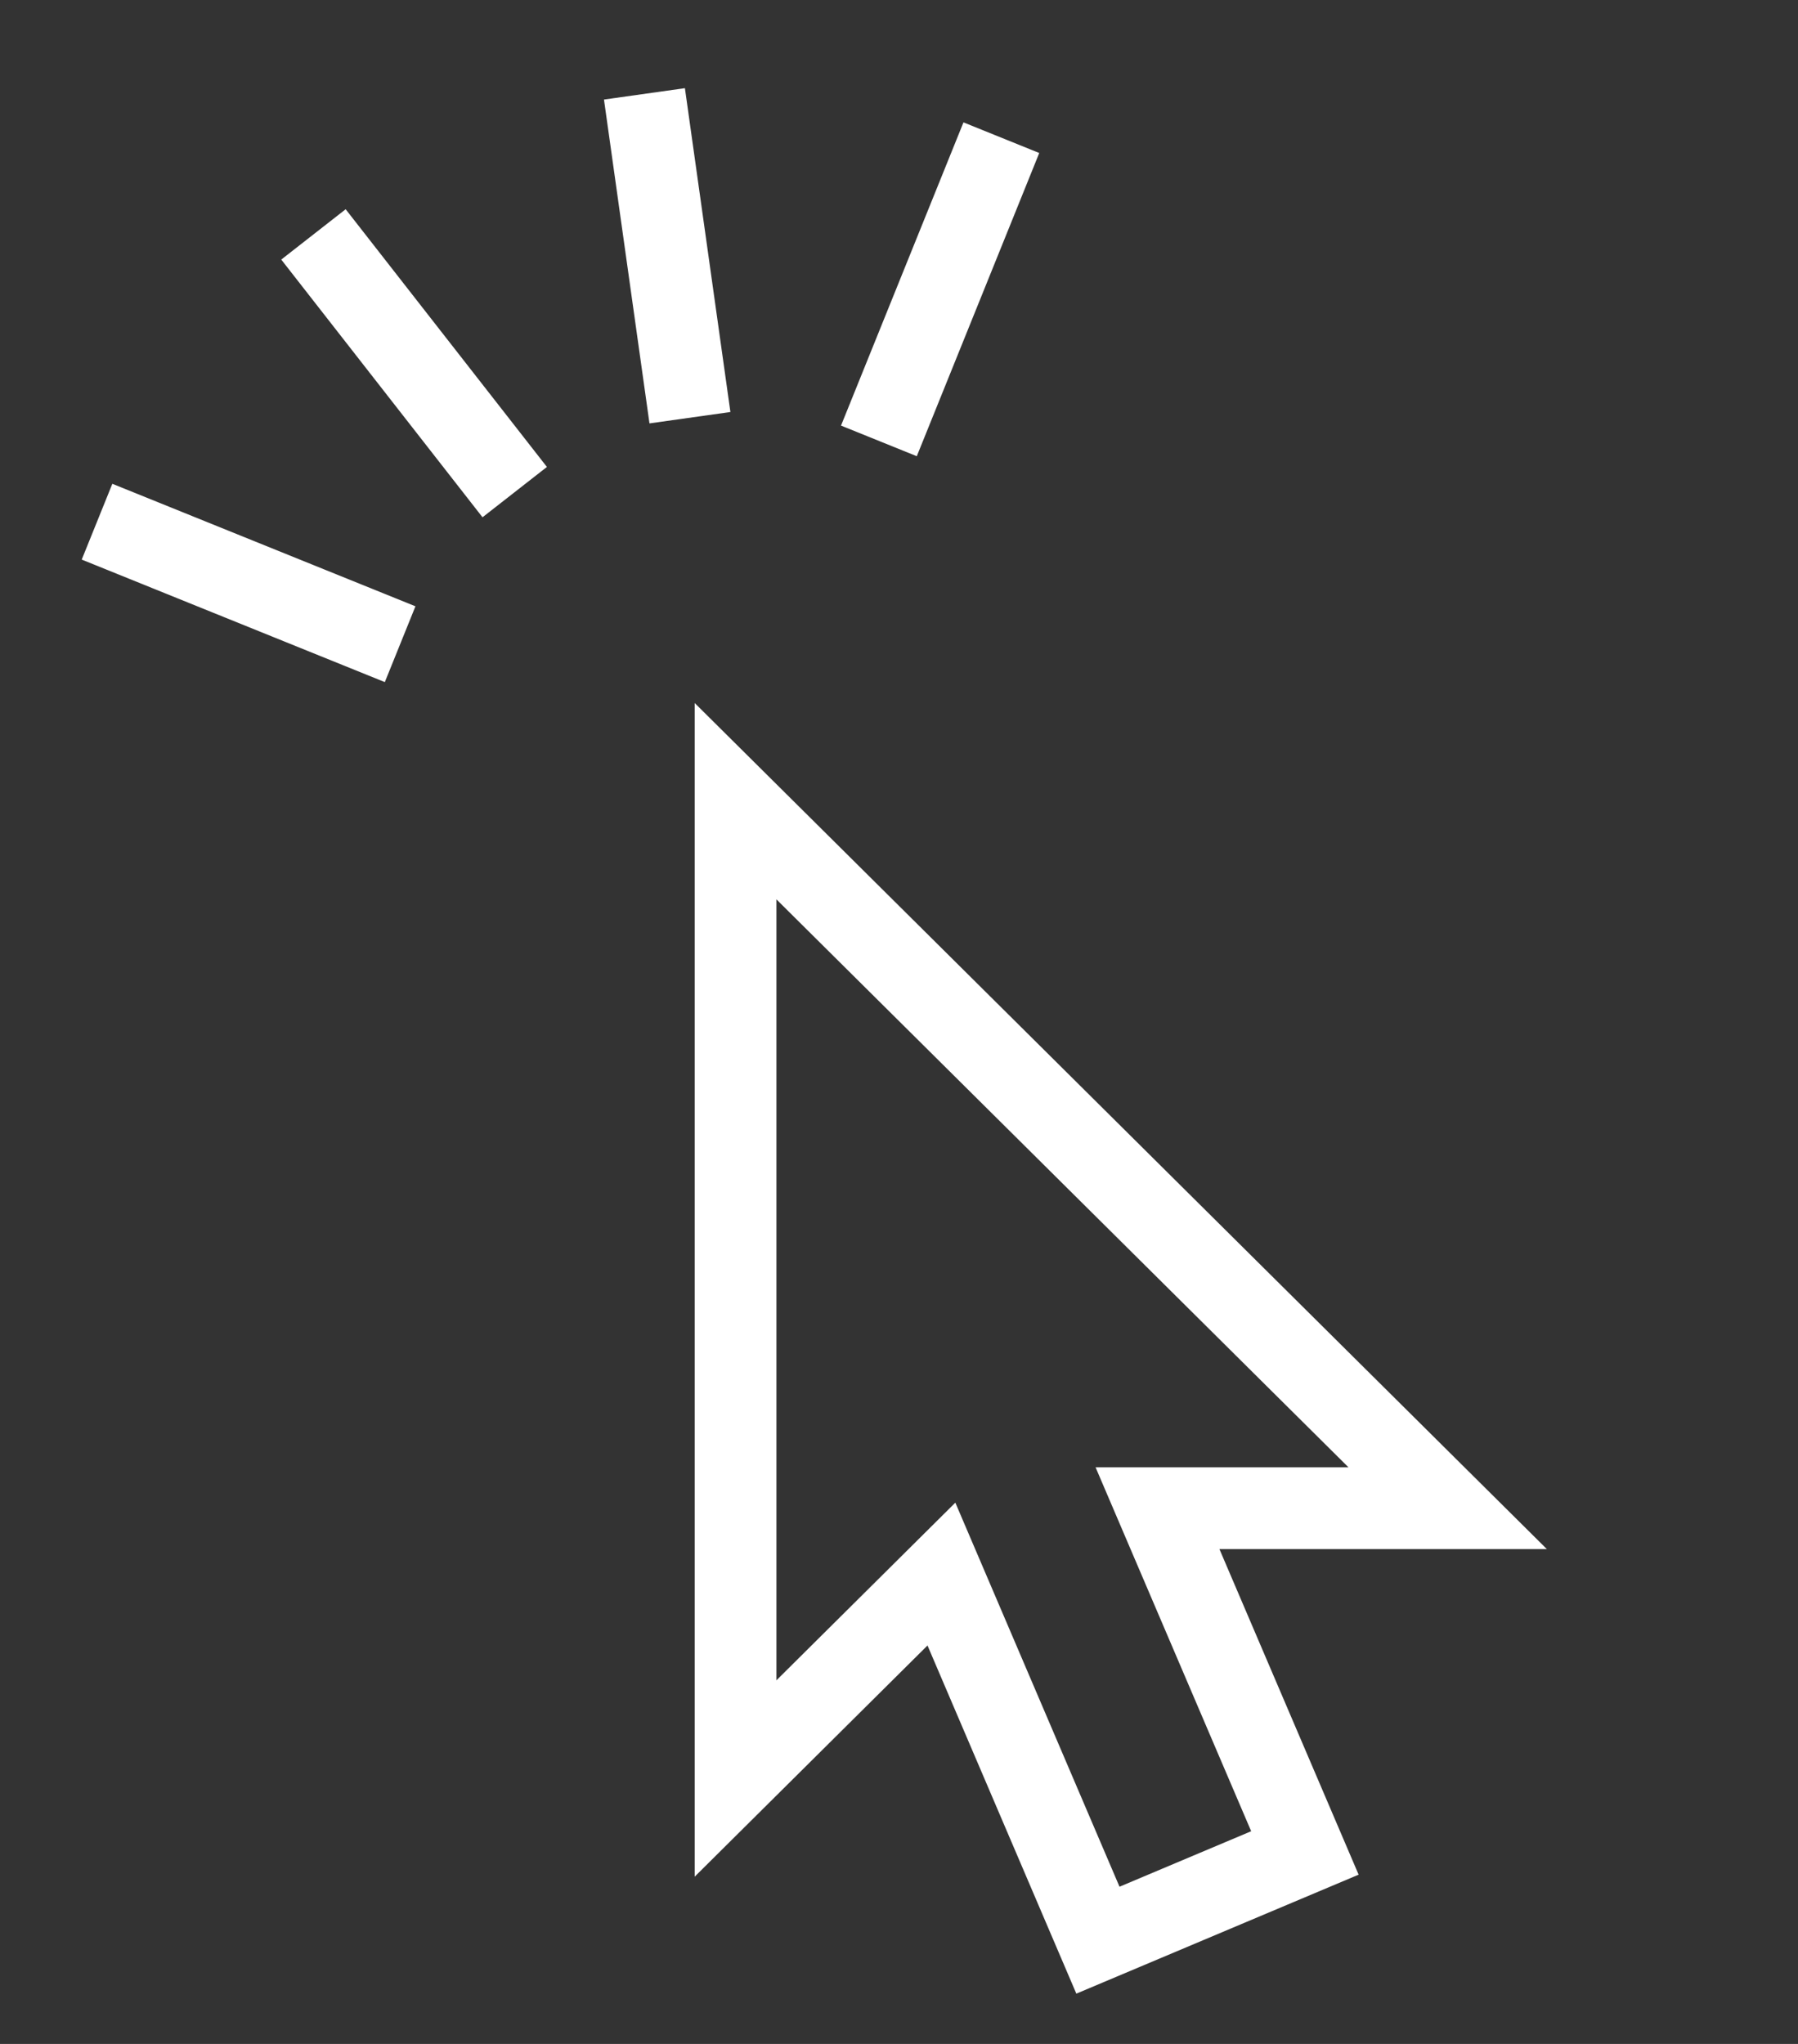 <?xml version="1.0" encoding="UTF-8"?>
<svg width="44px" height="50px" viewBox="0 0 44 50" version="1.1" xmlns="http://www.w3.org/2000/svg" xmlns:xlink="http://www.w3.org/1999/xlink">
    <rect x="0" y="0" width="44" height="50" fill="#333333" stroke="none"/>
    <!-- Generator: Sketch 50.2 (55047) - http://www.bohemiancoding.com/sketch -->
    <title>hiddenCosts_trigger</title>
    <desc>Created with Sketch.</desc>
    <defs></defs>
    <g id="hiddenCosts_trigger" stroke="none" stroke-width="1" fill="none" fill-rule="evenodd">
        <path d="M28.326,36.895 L31.933,45.328 L26.868,47.462 L23.038,38.506 L18,43.507 L18,19.599 L35.427,36.895 L28.326,36.895 Z" id="Mouse" stroke="#FFFFFF" stroke-width="2"></path>
        <path d="M21.716,7.716 L21.716,-0.284 M12.716,16.716 L4.716,16.716 M13.922,12.216 L6.994,8.216 M17.216,8.922 L13.216,1.994" id="Line" stroke="#FFFFFF" stroke-width="2" transform="translate(13.716, 8.716) rotate(22) translate(-13.716, -8.716) "></path>
    </g>
</svg>
